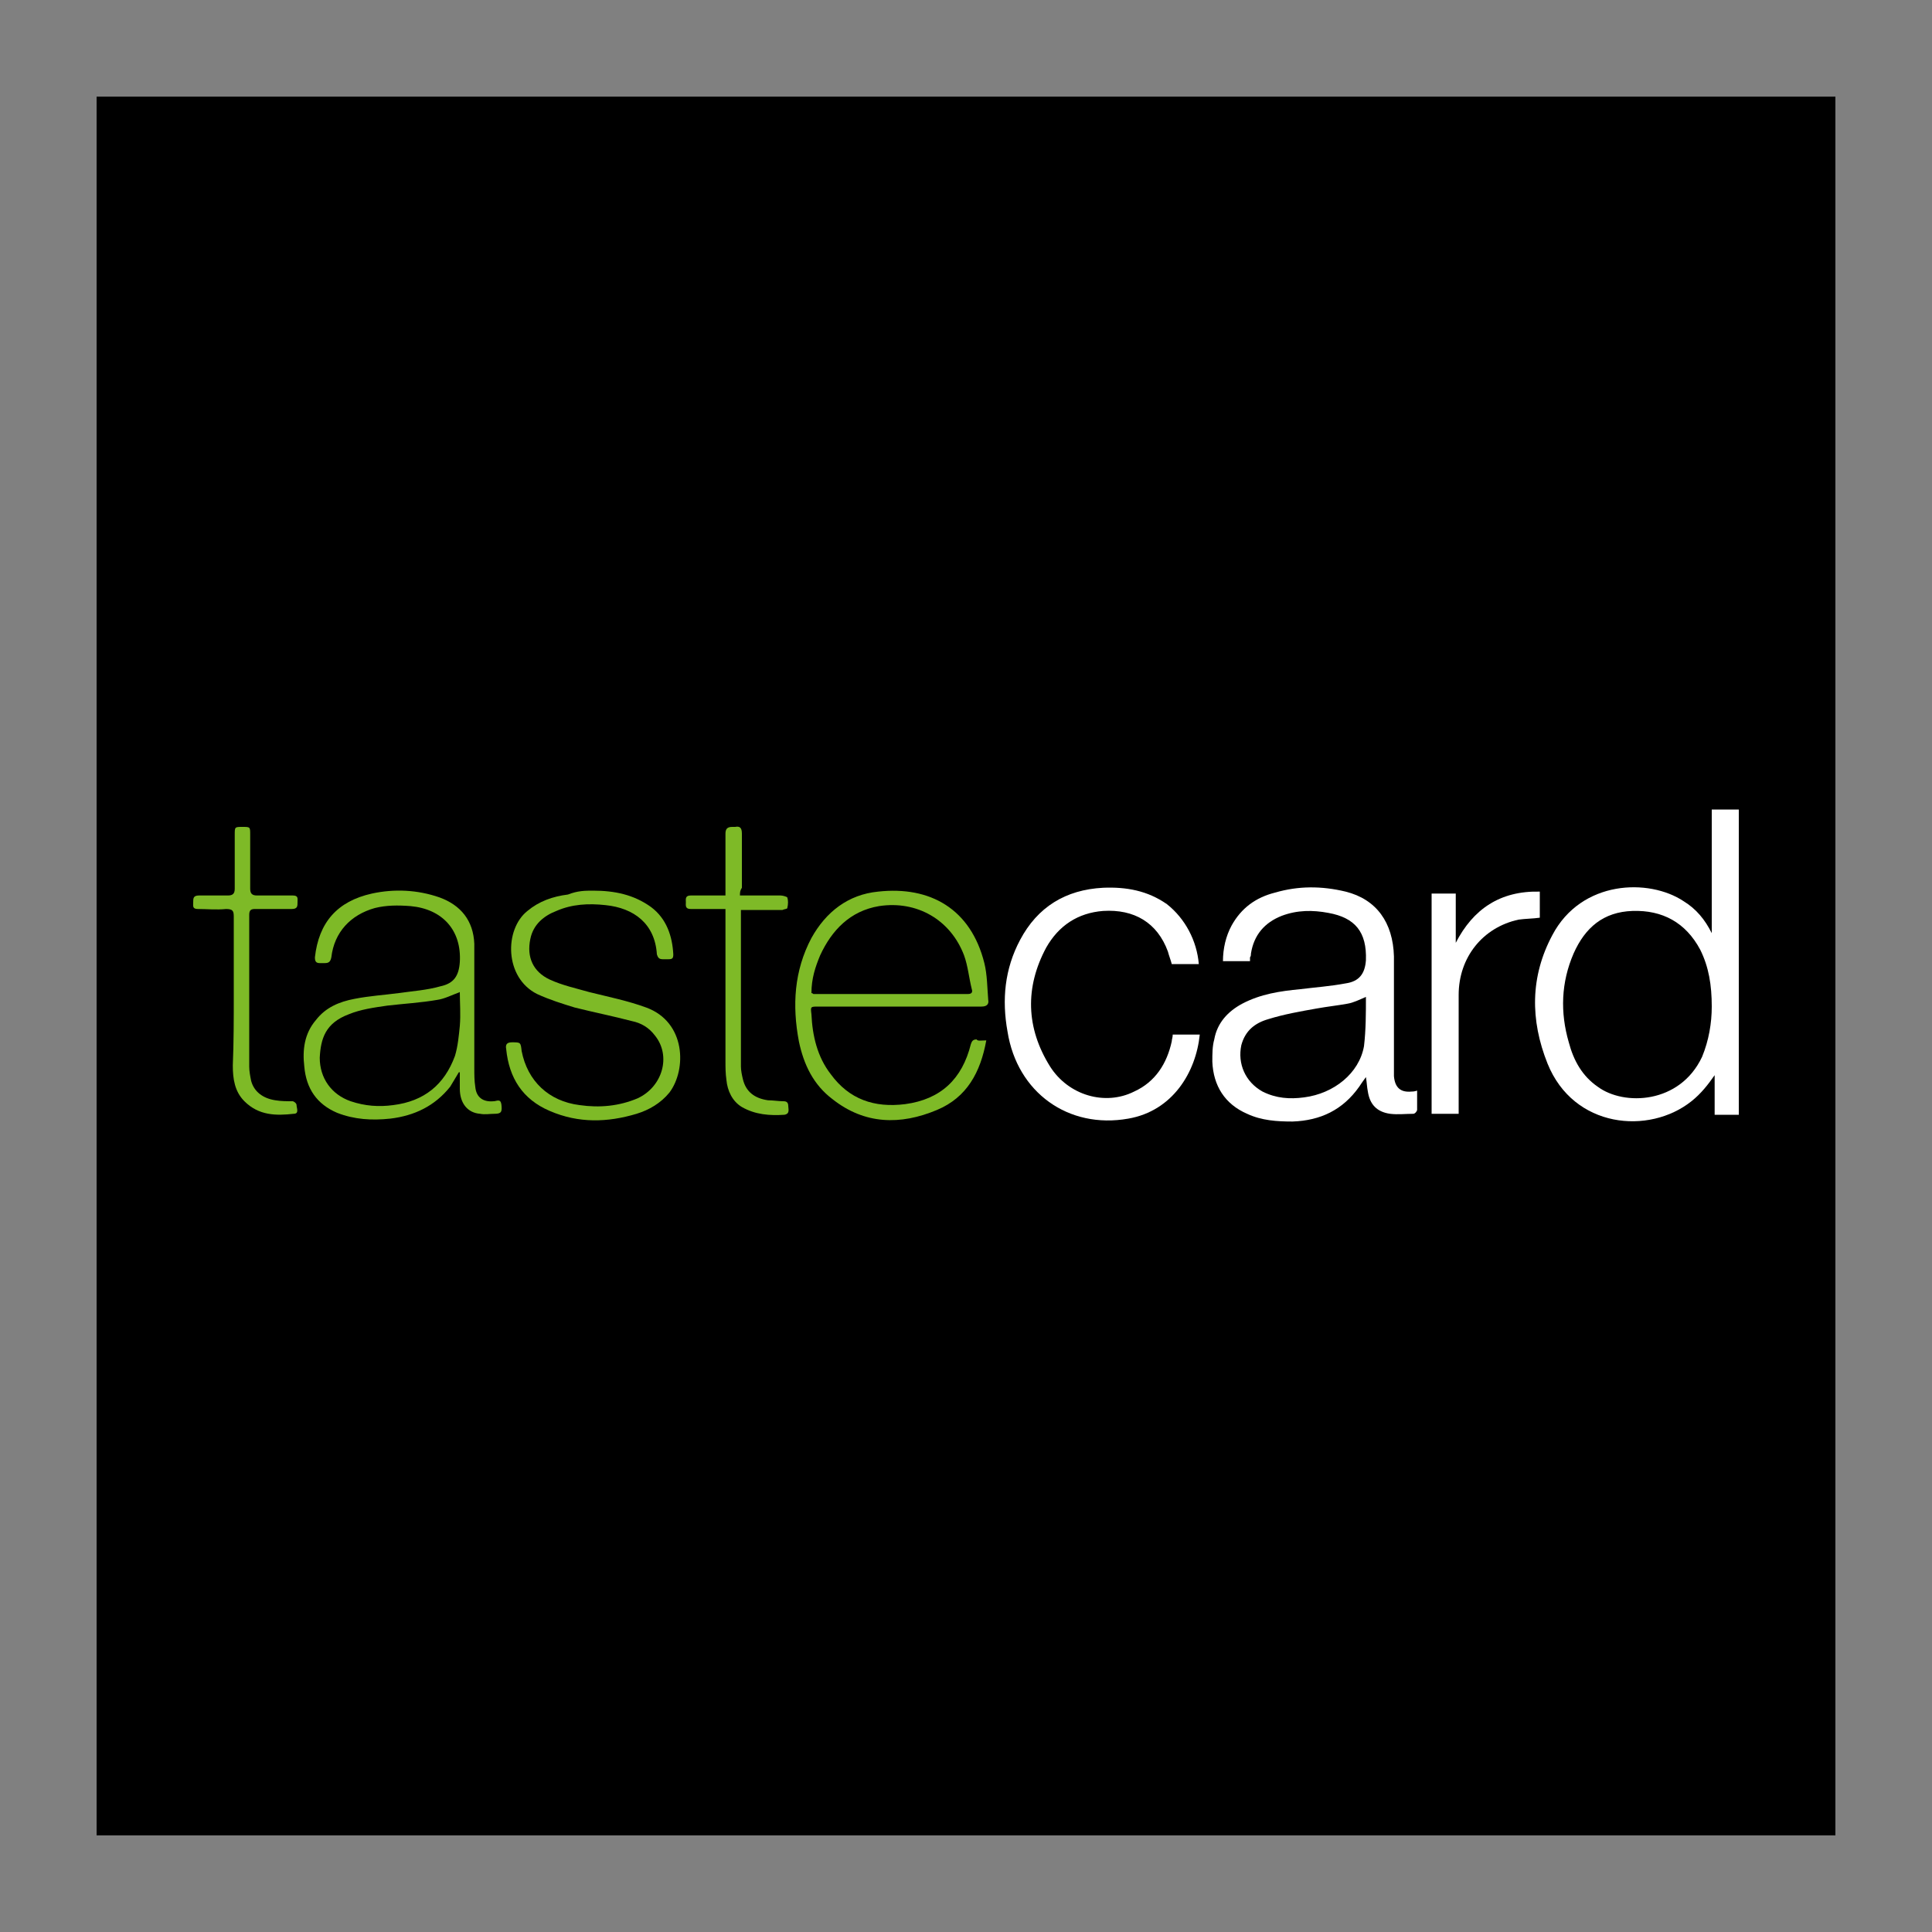<?xml version="1.0" encoding="utf-8"?>
<!-- Generator: Adobe Illustrator 23.0.3, SVG Export Plug-In . SVG Version: 6.00 Build 0)  -->
<svg version="1.1" id="Layer_1" xmlns="http://www.w3.org/2000/svg" xmlns:xlink="http://www.w3.org/1999/xlink" x="0px" y="0px"
	 viewBox="0 0 200 200" style="enable-background:new 0 0 200 200;" xml:space="preserve">
<rect x="0" y="0" width="200" height="200" fill="#808080" stroke="none"/>
<style type="text/css">
	.st0{fill:#FFFFFF;}
	.st1{fill:#7EBA27;}
</style>
<rect x="10" y="10" width="180" height="180"/>
<g>
	<path class="st0" d="M180,115.4c-0.1,0-0.2,0-0.2,0c-0.7,0-1.5,0-2.3,0c0-1.4,0-2.7,0-4.1c-0.7,1-1.4,1.9-2.4,2.7
		c-4.4,3.5-12.2,2.8-14.9-3.9c-1.8-4.5-1.8-9,0.5-13.3c3-5.7,10-5.9,13.6-3.5c1.3,0.8,2.2,1.9,2.9,3.3c0-4.2,0-8.5,0-12.8
		c1,0,1.9,0,2.8,0C180,94.4,180,104.9,180,115.4z M177.2,104.2c0-2.2-0.3-4.1-1.2-5.9c-1.5-2.8-3.9-4.1-7-4c-3,0.1-4.9,1.7-6.1,4.4
		c-1.3,3-1.4,6.1-0.5,9.2c0.5,1.9,1.4,3.5,3,4.6c2.7,2,8.5,1.8,10.8-3.1C176.9,107.7,177.2,105.9,177.2,104.2z"/>
	<path class="st0" d="M146.7,112.9c0,0.7,0,1.4,0,2c0,0.1-0.2,0.4-0.4,0.4c-0.8,0-1.6,0.1-2.4,0c-1.4-0.2-2.1-1-2.3-2.3
		c-0.1-0.5-0.1-0.9-0.2-1.5c-0.3,0.4-0.5,0.7-0.7,1c-1.7,2.4-4,3.5-6.9,3.6c-1.6,0-3.2-0.1-4.7-0.8c-2.3-1-3.5-2.9-3.6-5.4
		c0-0.8,0-1.6,0.2-2.3c0.3-1.7,1.4-2.9,2.9-3.7c1.9-1,3.9-1.3,6-1.5c1.6-0.2,3.1-0.3,4.7-0.6c1.4-0.2,2-1,2.1-2.4
		c0.1-2.9-1.1-4.4-3.9-4.9c-1.6-0.3-3.2-0.3-4.8,0.3c-1.8,0.7-2.9,2-3.2,3.9c0,0.1,0,0.3-0.1,0.4c0,0.1,0,0.3,0,0.4
		c-0.9,0-1.8,0-2.8,0c0-1.3,0.3-2.6,0.9-3.7c1-1.8,2.5-2.9,4.5-3.4c2.4-0.7,4.8-0.7,7.3-0.1c3.2,0.8,4.9,3.2,5,6.7c0,4,0,7.9,0,11.9
		c0,0.2,0,0.4,0,0.5c0.1,1.2,0.7,1.7,1.8,1.6C146.2,113,146.4,113,146.7,112.9z M141.4,103.2c-0.7,0.3-1.3,0.6-1.9,0.7
		c-1.1,0.2-2.1,0.3-3.2,0.5c-1.7,0.3-3.4,0.6-5,1.1c-1.4,0.4-2.4,1.2-2.8,2.7c-0.4,1.9,0.4,3.8,2.2,4.8c1.4,0.7,2.8,0.8,4.3,0.6
		c3.1-0.4,5.7-2.5,6.2-5.3C141.4,106.6,141.4,104.9,141.4,103.2z"/>
	<path class="st0" d="M124.1,99.8c-0.9,0-1.8,0-2.8,0c-0.1-0.4-0.3-0.9-0.4-1.3c-1.1-3-3.5-4.4-6.7-4.2c-2.6,0.2-4.6,1.5-5.9,3.8
		c-2.2,4.1-2.1,8.3,0.4,12.3c1.9,3,5.7,4.1,8.7,2.6c2.2-1,3.4-2.9,3.9-5.2c0-0.2,0.1-0.4,0.1-0.7c0.9,0,1.8,0,2.8,0
		c-0.4,3.9-2.8,7.9-7.4,8.7c-6.2,1.1-11.5-2.7-12.5-9c-0.6-3.3-0.3-6.5,1.3-9.5c1.8-3.4,4.7-5.2,8.6-5.4c2.4-0.1,4.6,0.3,6.6,1.7
		C122.7,95.1,123.9,97.4,124.1,99.8z"/>
	<path class="st1" d="M47.5,111c-0.3,0.5-0.6,1-0.9,1.5c-1.6,2-3.7,3-6.2,3.3c-1.9,0.2-3.7,0.1-5.5-0.6c-2.1-0.9-3.2-2.5-3.4-4.8
		c-0.2-1.7,0-3.4,1.2-4.8c1-1.3,2.4-1.9,4-2.2c1.5-0.3,3.1-0.4,4.6-0.6c1.4-0.2,2.9-0.3,4.3-0.7c1.4-0.3,1.9-1.1,2-2.5
		c0.2-3.3-1.8-5.5-5.1-5.8c-1.3-0.1-2.5-0.1-3.7,0.2c-2.5,0.7-4.2,2.5-4.5,5.1c-0.1,0.5-0.3,0.6-0.7,0.6c-0.2,0-0.3,0-0.5,0
		c-0.4,0-0.5-0.2-0.5-0.6c0.4-3.6,2.3-5.8,5.9-6.6c2.3-0.5,4.7-0.4,7,0.4c2.2,0.8,3.5,2.4,3.6,4.8c0,4.3,0,8.6,0,12.9
		c0,0.6,0,1.3,0.1,1.9c0.1,1.1,0.8,1.6,1.9,1.5c0.3,0,0.7-0.3,0.8,0.3c0.1,0.8,0,1-0.7,1c-0.5,0-1,0.1-1.5,0
		c-1.3-0.1-2.1-1.1-2.1-2.6c0-0.6,0-1.2,0-1.7C47.6,111,47.5,111,47.5,111z M47.6,102.7c-0.8,0.3-1.6,0.7-2.3,0.8
		c-1.7,0.3-3.5,0.4-5.2,0.6c-1.4,0.2-2.8,0.4-4,0.9c-2.4,0.9-2.9,2.5-3,4.5c0,2.1,1.2,3.8,3.2,4.5c1.5,0.5,2.9,0.6,4.4,0.4
		c3.2-0.4,5.3-2.1,6.4-5.1c0.3-1,0.4-2.1,0.5-3.1C47.7,105,47.6,103.8,47.6,102.7z"/>
	<path class="st1" d="M102.1,107.7c-0.6,3.3-2,5.9-5.1,7.2c-3.8,1.6-7.5,1.5-10.8-1.1c-2-1.5-3-3.6-3.5-6c-0.7-3.7-0.5-7.3,1.3-10.7
		c1.5-2.7,3.8-4.5,6.9-4.8c5.4-0.6,9.6,1.8,11,7.4c0.3,1.2,0.3,2.6,0.4,3.8c0.1,0.5-0.2,0.7-0.7,0.7c-5.5,0-10.9,0-16.4,0
		c-0.2,0-0.3,0-0.5,0c-0.8,0-0.8,0-0.7,0.8c0.1,2.2,0.6,4.4,2,6.2c1.9,2.6,4.5,3.5,7.7,3.1c3.7-0.5,5.9-2.6,6.8-6.2
		c0.1-0.3,0.2-0.5,0.6-0.5C101.2,107.8,101.6,107.7,102.1,107.7z M84,102.8c0.1,0,0.2,0.1,0.2,0.1c5.3,0,10.7,0,16,0
		c0.4,0,0.5-0.2,0.4-0.5c-0.3-1.2-0.4-2.4-0.8-3.5c-1.4-3.7-4.9-5.7-8.8-5.1c-3,0.5-4.9,2.5-6.1,5.1C84.4,100.1,84,101.3,84,102.8z"
		/>
	<path class="st1" d="M61.4,92.2c2.2,0,4.2,0.4,6,1.7c1.6,1.2,2.2,3,2.3,4.9c0,0.4-0.1,0.5-0.5,0.5c-0.2,0-0.4,0-0.6,0
		c-0.4,0-0.5-0.2-0.6-0.5c-0.2-3.2-2.4-4.8-5.3-5.1c-1.8-0.2-3.5-0.1-5.1,0.6c-1.3,0.5-2.4,1.4-2.7,2.9c-0.4,1.9,0.3,3.4,2,4.2
		c1.3,0.6,2.7,0.9,4.1,1.3c2,0.5,4,0.9,5.9,1.6c4.1,1.5,4.2,6.4,2.4,8.8c-0.9,1.1-2.1,1.8-3.4,2.2c-3,0.9-6,1-9-0.3
		c-2.8-1.2-4.2-3.4-4.5-6.4c-0.1-0.5,0.1-0.7,0.6-0.7c0.9,0,0.9,0,1,0.9c0.6,3.1,2.8,5.2,6,5.6c2.1,0.3,4.1,0.1,6-0.7
		c2.6-1.2,3.5-4.4,1.8-6.5c-0.6-0.8-1.4-1.3-2.4-1.5c-1.9-0.5-3.9-0.9-5.9-1.4c-1.3-0.4-2.6-0.8-3.9-1.4c-3.4-1.7-3.4-6.7-1-8.6
		c1.2-1,2.6-1.5,4.2-1.7C59.8,92.2,60.6,92.2,61.4,92.2z"/>
	<path class="st0" d="M159.4,92.3c0,1,0,1.8,0,2.7c-0.7,0.1-1.5,0.1-2.2,0.2c-3.7,0.8-6.2,3.9-6.2,7.8c0,3.9,0,7.8,0,11.6
		c0,0.2,0,0.5,0,0.7c-1,0-1.9,0-2.8,0c0-7.6,0-15.2,0-22.8c0.8,0,1.7,0,2.5,0c0,1.7,0,3.4,0,5.1C152.5,94.1,155.3,92.2,159.4,92.3z"
		/>
	<path class="st1" d="M76.6,92.7c1.5,0,2.8,0,4.2,0c0.2,0,0.6,0.1,0.7,0.2c0.1,0.3,0.1,0.7,0,1.1c0,0.1-0.3,0.1-0.5,0.2
		c-1.2,0-2.4,0-3.6,0c-0.2,0-0.4,0-0.7,0c0,0.3,0,0.5,0,0.7c0,5.2,0,10.3,0,15.5c0,0.4,0.1,0.9,0.2,1.3c0.3,1.3,1.2,2,2.6,2.2
		c0.5,0,1.1,0.1,1.6,0.1c0.3,0,0.5,0.1,0.5,0.5c0,0.3,0.2,0.8-0.4,0.9c-1.5,0.1-3,0-4.4-0.8c-1-0.6-1.5-1.7-1.6-2.8
		c-0.1-0.7-0.1-1.3-0.1-2c0-4.9,0-9.8,0-14.8c0-0.3,0-0.5,0-0.9c-0.3,0-0.5,0-0.7,0c-1,0-2,0-2.9,0c-0.6,0-0.5-0.4-0.5-0.7
		c0-0.3-0.1-0.7,0.5-0.7c1.2,0,2.3,0,3.6,0c0-0.3,0-0.5,0-0.7c0-1.9,0-3.8,0-5.7c0-0.5,0.2-0.7,0.7-0.7c0.1,0,0.2,0,0.3,0
		c0.5-0.1,0.7,0.1,0.7,0.7c0,1.9,0,3.8,0,5.6C76.6,92.2,76.6,92.4,76.6,92.7z"/>
	<path class="st1" d="M24.2,103c0-2.7,0-5.4,0-8.1c0-0.6-0.1-0.8-0.8-0.8c-1,0.1-2,0-2.9,0c-0.6,0-0.5-0.3-0.5-0.7
		c0-0.4,0-0.7,0.6-0.7c1,0,2,0,3,0c0.5,0,0.7-0.2,0.7-0.7c0-1.9,0-3.8,0-5.6c0-0.8,0-0.8,0.8-0.8c0.8,0,0.8,0,0.8,0.8
		c0,1.9,0,3.7,0,5.6c0,0.5,0.2,0.7,0.7,0.7c1.2,0,2.5,0,3.7,0c0.6,0,0.5,0.3,0.5,0.7c0,0.4,0,0.7-0.6,0.7c-1.3,0-2.5,0-3.8,0
		c-0.4,0-0.6,0.1-0.6,0.6c0,5.2,0,10.5,0,15.7c0,0.5,0.1,1,0.2,1.5c0.3,1.1,1.2,1.8,2.5,2c0.6,0.1,1.2,0.1,1.8,0.1
		c0.1,0,0.4,0.2,0.4,0.4c0,0.3,0.3,0.9-0.3,0.9c-1.8,0.2-3.6,0.2-5.1-1.3c-1-1-1.2-2.3-1.2-3.7C24.2,107.9,24.2,105.4,24.2,103
		C24.2,103,24.2,103,24.2,103z"/>
</g>
</svg>
